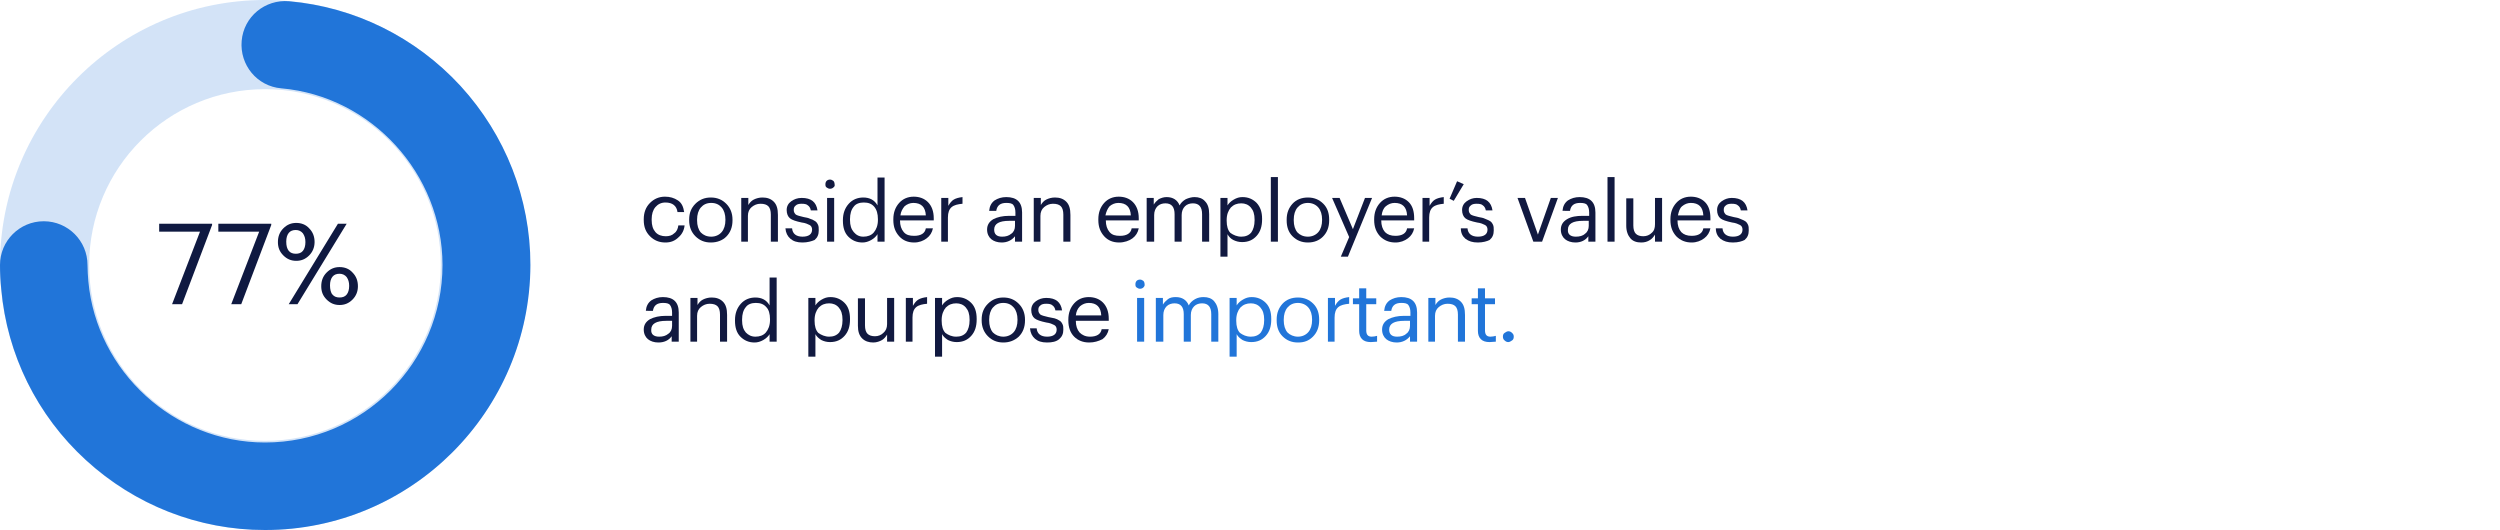 <?xml version="1.0" encoding="utf-8"?>
<!-- Generator: Adobe Illustrator 27.2.0, SVG Export Plug-In . SVG Version: 6.00 Build 0)  -->
<svg version="1.1" id="Layer_1" xmlns="http://www.w3.org/2000/svg" xmlns:xlink="http://www.w3.org/1999/xlink" x="0px" y="0px"
	 viewBox="0 0 600 127.2" style="enable-background:new 0 0 600 127.2;" xml:space="preserve">
<style type="text/css">
	.st0{fill:#111940;}
	.st1{fill:#2175D9;}
	.st2{opacity:0.2;}
	.st3{fill:#0F1941;}
</style>
<g>
	<path class="st0" d="M159.7,58.2c-1.5,0-2.7-0.5-3.7-1.5s-1.5-2.2-1.5-3.9v-0.2c0-1.6,0.5-2.9,1.5-3.9s2.2-1.5,3.6-1.5
		c1.2,0,2.2,0.3,3.1,0.9s1.3,1.5,1.5,2.8h-1.6c-0.2-1.5-1.2-2.3-2.9-2.3c-1,0-1.8,0.4-2.4,1.1s-0.9,1.7-0.9,2.9v0.2
		c0,1.3,0.3,2.2,0.9,2.9c0.6,0.7,1.5,1,2.5,1c0.8,0,1.5-0.2,2-0.7c0.6-0.4,0.9-1.1,1-1.9h1.5c-0.1,1.1-0.6,2.1-1.4,2.8
		C162,57.8,161,58.2,159.7,58.2z"/>
	<path class="st0" d="M170.6,58.2c-1.5,0-2.7-0.5-3.7-1.5s-1.5-2.3-1.5-3.8v-0.2c0-1.6,0.5-2.8,1.5-3.8s2.2-1.5,3.7-1.5
		s2.7,0.5,3.7,1.5s1.5,2.3,1.5,3.8v0.2c0,1.6-0.5,2.9-1.5,3.9C173.4,57.7,172.1,58.2,170.6,58.2z M170.7,56.8c1,0,1.9-0.4,2.5-1.1
		c0.6-0.7,0.9-1.7,0.9-2.9v-0.1c0-1.2-0.3-2.2-0.9-2.9c-0.6-0.7-1.4-1.1-2.5-1.1s-1.9,0.4-2.5,1.1c-0.6,0.7-0.9,1.7-0.9,2.9v0.2
		c0,1.2,0.3,2.2,0.9,2.9C168.8,56.4,169.6,56.8,170.7,56.8z"/>
	<path class="st0" d="M177.9,58V47.5h1.7v1.7c0.3-0.5,0.7-1,1.3-1.3s1.3-0.5,2.1-0.5c1.1,0,2,0.3,2.7,1s1,1.7,1,3.2V58H185v-6.5
		c0-0.9-0.2-1.6-0.6-2c-0.4-0.4-1-0.6-1.9-0.6c-0.8,0-1.5,0.3-2.1,0.8s-0.9,1.2-0.9,2.1V58H177.9z"/>
	<path class="st0" d="M192.6,58.2c-1.3,0-2.2-0.3-2.9-0.9c-0.7-0.6-1.1-1.4-1.2-2.5h1.6c0.1,1.3,1,2,2.5,2s2.3-0.6,2.3-1.7
		c0-0.5-0.2-0.9-0.6-1.1c-0.4-0.2-1-0.5-1.9-0.6c-1.4-0.3-2.3-0.6-2.8-1s-0.8-1.1-0.8-2s0.4-1.6,1.1-2.1c0.7-0.5,1.5-0.8,2.5-0.8
		c2.3,0,3.5,1,3.8,3h-1.6c-0.1-0.6-0.4-1-0.7-1.2c-0.3-0.3-0.8-0.4-1.5-0.4c-0.6,0-1.1,0.1-1.4,0.4c-0.4,0.3-0.5,0.6-0.5,1.1
		s0.2,0.8,0.5,1.1c0.3,0.2,1,0.4,1.9,0.6c0.6,0.1,1.1,0.2,1.5,0.4c0.4,0.1,0.8,0.3,1.1,0.5c0.4,0.2,0.6,0.5,0.8,0.9s0.2,0.8,0.2,1.4
		c0,1-0.3,1.7-1,2.3C194.8,57.9,193.8,58.2,192.6,58.2z"/>
	<path class="st0" d="M200,45c-0.2,0.2-0.5,0.3-0.8,0.3s-0.5-0.1-0.8-0.3s-0.3-0.5-0.3-0.8s0.1-0.6,0.3-0.8s0.5-0.3,0.8-0.3
		s0.5,0.1,0.8,0.3c0.2,0.2,0.3,0.5,0.3,0.8C200.4,44.5,200.3,44.8,200,45z M198.5,58V47.5h1.7V58H198.5z"/>
	<path class="st0" d="M207,58.2c-1.4,0-2.5-0.5-3.4-1.4s-1.3-2.2-1.3-3.8v-0.2c0-1.6,0.5-2.9,1.4-3.9s2.1-1.5,3.5-1.5
		c1.5,0,2.7,0.6,3.4,1.9v-6.7h1.7V58h-1.7v-1.8c-0.3,0.5-0.8,1-1.5,1.4C208.4,58,207.7,58.2,207,58.2z M207.2,56.8
		c1,0,1.9-0.3,2.5-1s1-1.7,1-3v-0.2c0-1.3-0.3-2.3-0.9-3s-1.4-1-2.5-1c-1,0-1.9,0.3-2.4,1c-0.6,0.7-0.9,1.7-0.9,3v0.2
		c0,1.3,0.3,2.2,0.9,2.9S206.2,56.8,207.2,56.8z"/>
	<path class="st0" d="M219.4,58.2c-1.5,0-2.7-0.5-3.6-1.5c-0.9-1-1.4-2.2-1.4-3.9v-0.2c0-1.6,0.5-2.9,1.4-3.9s2.1-1.5,3.5-1.5
		c1.3,0,2.5,0.4,3.4,1.3s1.4,2.2,1.4,3.9v0.5H216c0,1.2,0.3,2.1,0.9,2.8s1.4,0.9,2.5,0.9c1.6,0,2.6-0.6,2.8-1.8h1.7
		c-0.2,1-0.7,1.8-1.5,2.4S220.6,58.2,219.4,58.2z M216.1,51.7h6.1c-0.1-2-1.1-3-3-3c-0.8,0-1.5,0.3-2.1,0.8
		C216.6,50.1,216.2,50.8,216.1,51.7z"/>
	<path class="st0" d="M225.9,58V47.5h1.7v1.9c0.4-0.7,0.8-1.2,1.3-1.5s1.2-0.5,2.1-0.6v1.6c-1.1,0.1-2,0.3-2.6,0.8s-0.9,1.3-0.9,2.5
		V58H225.9z"/>
	<path class="st0" d="M240.4,58.2c-1,0-1.9-0.3-2.5-0.8s-1-1.3-1-2.3c0-1.1,0.5-1.9,1.5-2.5c1-0.5,2.2-0.8,3.8-0.8h1.5V51
		c0-0.8-0.2-1.4-0.5-1.8s-0.9-0.5-1.7-0.5c-1.4,0-2.2,0.6-2.4,1.9h-1.7c0.1-1.1,0.5-1.9,1.3-2.5c0.8-0.5,1.7-0.8,2.8-0.8
		c2.5,0,3.8,1.2,3.8,3.7v7h-1.7v-1.3C242.8,57.7,241.7,58.2,240.4,58.2z M240.5,56.8c0.9,0,1.6-0.2,2.2-0.7c0.6-0.4,0.9-1.1,0.9-1.9
		V53h-1.4c-2.4,0-3.6,0.7-3.6,2.1C238.6,56.2,239.2,56.8,240.5,56.8z"/>
	<path class="st0" d="M248.1,58V47.5h1.7v1.7c0.3-0.5,0.7-1,1.3-1.3s1.3-0.5,2.1-0.5c1.1,0,2,0.3,2.7,1s1,1.7,1,3.2V58h-1.7v-6.5
		c0-0.9-0.2-1.6-0.6-2c-0.4-0.4-1-0.6-1.9-0.6c-0.8,0-1.5,0.3-2.1,0.8s-0.9,1.2-0.9,2.1V58H248.1z"/>
	<path class="st0" d="M268.6,58.2c-1.5,0-2.7-0.5-3.6-1.5s-1.4-2.2-1.4-3.9v-0.2c0-1.6,0.5-2.9,1.4-3.9s2.1-1.5,3.5-1.5
		c1.3,0,2.5,0.4,3.4,1.3s1.4,2.2,1.4,3.9v0.5h-7.9c0,1.2,0.3,2.1,0.9,2.8s1.4,0.9,2.5,0.9c1.6,0,2.6-0.6,2.8-1.8h1.7
		c-0.2,1-0.7,1.8-1.5,2.4S269.8,58.2,268.6,58.2z M265.3,51.7h6.1c-0.1-2-1.1-3-3-3c-0.8,0-1.5,0.3-2.1,0.8
		C265.8,50.1,265.5,50.8,265.3,51.7z"/>
	<path class="st0" d="M275.2,58V47.5h1.7v1.6c0.3-0.5,0.7-0.9,1.2-1.3c0.6-0.3,1.2-0.5,1.9-0.5c1.5,0,2.6,0.7,3.1,2
		c0.3-0.6,0.8-1.1,1.5-1.5c0.7-0.3,1.4-0.5,2.1-0.5c1,0,1.9,0.3,2.5,1c0.7,0.7,1,1.7,1,3.1V58h-1.7v-6.6c0-1.7-0.7-2.6-2.2-2.6
		c-0.7,0-1.4,0.2-1.9,0.7s-0.8,1.2-0.8,2.1V58h-1.7v-6.6c0-1.7-0.7-2.6-2.2-2.6c-0.7,0-1.4,0.2-1.9,0.7s-0.8,1.2-0.8,2.1V58H275.2z"
		/>
	<path class="st0" d="M292.9,61.6V47.5h1.7v1.8c0.3-0.5,0.8-1,1.5-1.4s1.3-0.6,2.1-0.6c1.4,0,2.5,0.5,3.4,1.4c0.9,1,1.3,2.2,1.3,3.8
		v0.2c0,1.6-0.4,2.9-1.3,3.9s-2,1.5-3.5,1.5c-0.8,0-1.5-0.2-2.1-0.5s-1.1-0.8-1.4-1.4v5.4C294.6,61.6,292.9,61.6,292.9,61.6z
		 M297.9,56.8c1,0,1.8-0.3,2.4-1c0.5-0.7,0.8-1.7,0.8-2.9v-0.2c0-1.3-0.3-2.2-0.9-2.9s-1.4-1-2.3-1c-1,0-1.8,0.3-2.5,1
		c-0.6,0.7-1,1.7-1,3V53c0,1.3,0.3,2.3,0.9,2.9C296,56.4,296.9,56.8,297.9,56.8z"/>
	<path class="st0" d="M305,58V42.5h1.7V58H305z"/>
	<path class="st0" d="M313.9,58.2c-1.5,0-2.7-0.5-3.7-1.5s-1.4-2.3-1.4-3.8v-0.2c0-1.6,0.5-2.8,1.4-3.8s2.2-1.5,3.7-1.5
		s2.7,0.5,3.7,1.5s1.4,2.3,1.4,3.8v0.2c0,1.6-0.5,2.9-1.5,3.9C316.6,57.7,315.4,58.2,313.9,58.2z M313.9,56.8c1,0,1.9-0.4,2.5-1.1
		c0.6-0.7,0.9-1.7,0.9-2.9v-0.1c0-1.2-0.3-2.2-0.9-2.9s-1.5-1.1-2.5-1.1c-1.1,0-1.9,0.4-2.5,1.1c-0.6,0.7-0.9,1.7-0.9,2.9v0.2
		c0,1.2,0.3,2.2,0.9,2.9C312,56.4,312.8,56.8,313.9,56.8z"/>
	<path class="st0" d="M321.8,61.6l2-4.7l-4.1-9.4h1.8l3.2,7.5l2.9-7.5h1.7l-5.8,14.1H321.8z"/>
	<path class="st0" d="M334.9,58.2c-1.5,0-2.7-0.5-3.7-1.5c-0.9-1-1.4-2.2-1.4-3.9v-0.2c0-1.6,0.5-2.9,1.4-3.9s2.1-1.5,3.5-1.5
		c1.3,0,2.5,0.4,3.4,1.3c0.9,0.9,1.3,2.2,1.3,3.9v0.5h-7.9c0,1.2,0.3,2.1,0.9,2.8c0.6,0.6,1.4,0.9,2.5,0.9c1.6,0,2.6-0.6,2.8-1.8
		h1.7c-0.2,1-0.7,1.8-1.5,2.4S336.1,58.2,334.9,58.2z M331.6,51.7h6.1c-0.1-2-1.1-3-3-3c-0.8,0-1.5,0.3-2.1,0.8
		S331.7,50.8,331.6,51.7z"/>
	<path class="st0" d="M341.4,58V47.5h1.7v1.9c0.4-0.7,0.8-1.2,1.3-1.5s1.2-0.5,2.1-0.6v1.6c-1.1,0.1-2,0.3-2.6,0.8S343,51,343,52.2
		V58H341.4z"/>
	<path class="st0" d="M348.9,48.2l-1-0.5l1.8-4.2l1.6,0.7L348.9,48.2z"/>
	<path class="st0" d="M354.7,58.2c-1.3,0-2.2-0.3-3-0.9c-0.7-0.6-1.1-1.4-1.1-2.5h1.6c0.1,1.3,1,2,2.5,2s2.3-0.6,2.3-1.7
		c0-0.5-0.2-0.9-0.6-1.1s-1-0.5-1.9-0.6c-1.4-0.3-2.3-0.6-2.8-1s-0.8-1.1-0.8-2s0.4-1.6,1.1-2.1s1.5-0.8,2.4-0.8c2.3,0,3.5,1,3.8,3
		h-1.6c-0.1-0.6-0.4-1-0.7-1.2c-0.3-0.3-0.8-0.4-1.5-0.4c-0.6,0-1.1,0.1-1.4,0.4c-0.4,0.3-0.5,0.6-0.5,1.1s0.2,0.8,0.5,1.1
		c0.3,0.2,1,0.4,1.9,0.6c0.6,0.1,1.1,0.2,1.5,0.4s0.8,0.3,1.1,0.5c0.4,0.2,0.6,0.5,0.8,0.9c0.2,0.4,0.2,0.8,0.2,1.4
		c0,1-0.3,1.7-1,2.3C356.9,57.9,355.9,58.2,354.7,58.2z"/>
	<path class="st0" d="M368,58l-3.8-10.5h1.8l3.1,8.8l3.1-8.8h1.7L370.1,58H368z"/>
	<path class="st0" d="M378.1,58.2c-1,0-1.9-0.3-2.5-0.8s-1-1.3-1-2.3c0-1.1,0.5-1.9,1.5-2.5s2.2-0.8,3.8-0.8h1.5V51
		c0-0.8-0.2-1.4-0.5-1.8s-0.9-0.5-1.7-0.5c-1.4,0-2.2,0.6-2.4,1.9H375c0.1-1.1,0.5-1.9,1.3-2.5c0.8-0.5,1.7-0.8,2.8-0.8
		c2.5,0,3.8,1.2,3.8,3.7v7h-1.7v-1.3C380.5,57.7,379.4,58.2,378.1,58.2z M378.2,56.8c0.9,0,1.7-0.2,2.2-0.7c0.6-0.4,0.9-1.1,0.9-1.9
		V53h-1.4c-2.4,0-3.6,0.7-3.6,2.1C376.2,56.2,376.9,56.8,378.2,56.8z"/>
	<path class="st0" d="M385.8,58V42.5h1.7V58H385.8z"/>
	<path class="st0" d="M393.9,58.2c-1.1,0-2-0.3-2.6-1s-1-1.7-1-3v-6.6h1.7v6.5c0,0.9,0.2,1.6,0.6,2s1,0.6,1.8,0.6s1.5-0.3,2-0.8
		c0.6-0.5,0.8-1.2,0.8-2.1v-6.3h1.7V58h-1.7v-1.7c-0.3,0.5-0.7,1-1.2,1.3C395.4,58,394.7,58.2,393.9,58.2z"/>
	<path class="st0" d="M406,58.2c-1.5,0-2.7-0.5-3.7-1.5c-0.9-1-1.4-2.2-1.4-3.9v-0.2c0-1.6,0.5-2.9,1.4-3.9s2.1-1.5,3.5-1.5
		c1.3,0,2.5,0.4,3.4,1.3c0.9,0.9,1.3,2.2,1.3,3.9v0.5h-7.9c0,1.2,0.3,2.1,0.9,2.8c0.6,0.6,1.4,0.9,2.5,0.9c1.6,0,2.6-0.6,2.8-1.8
		h1.7c-0.2,1-0.7,1.8-1.5,2.4S407.2,58.2,406,58.2z M402.7,51.7h6.1c-0.1-2-1.1-3-3-3c-0.8,0-1.5,0.3-2.1,0.8S402.9,50.8,402.7,51.7
		z"/>
	<path class="st0" d="M415.9,58.2c-1.3,0-2.2-0.3-3-0.9c-0.7-0.6-1.1-1.4-1.1-2.5h1.6c0.1,1.3,1,2,2.5,2s2.3-0.6,2.3-1.7
		c0-0.5-0.2-0.9-0.6-1.1s-1-0.5-1.9-0.6c-1.4-0.3-2.3-0.6-2.8-1s-0.8-1.1-0.8-2s0.4-1.6,1.1-2.1s1.5-0.8,2.4-0.8c2.3,0,3.5,1,3.8,3
		h-1.6c-0.1-0.6-0.4-1-0.7-1.2c-0.3-0.3-0.8-0.4-1.5-0.4c-0.6,0-1.1,0.1-1.4,0.4c-0.4,0.3-0.5,0.6-0.5,1.1s0.2,0.8,0.5,1.1
		c0.3,0.2,1,0.4,1.9,0.6c0.6,0.1,1.1,0.2,1.5,0.4s0.8,0.3,1.1,0.5c0.4,0.2,0.6,0.5,0.8,0.9c0.2,0.4,0.2,0.8,0.2,1.4
		c0,1-0.3,1.7-1,2.3C418.1,57.9,417.2,58.2,415.9,58.2z"/>
	<path class="st0" d="M158,82.2c-1,0-1.9-0.3-2.5-0.8s-1-1.3-1-2.3c0-1.1,0.5-1.9,1.5-2.5c1-0.5,2.2-0.8,3.8-0.8h1.5V75
		c0-0.8-0.2-1.4-0.5-1.8s-0.9-0.5-1.7-0.5c-1.4,0-2.2,0.6-2.4,1.9H155c0.1-1.1,0.5-1.9,1.3-2.5c0.8-0.5,1.7-0.8,2.8-0.8
		c2.5,0,3.8,1.2,3.8,3.7v7h-1.7v-1.3C160.5,81.7,159.4,82.2,158,82.2z M158.2,80.8c0.9,0,1.6-0.2,2.2-0.7c0.6-0.4,0.9-1.1,0.9-1.9
		V77h-1.4c-2.4,0-3.6,0.7-3.6,2.1C156.2,80.2,156.9,80.8,158.2,80.8z"/>
	<path class="st0" d="M165.7,82V71.5h1.7v1.7c0.3-0.5,0.7-1,1.3-1.3s1.3-0.5,2.1-0.5c1.1,0,2,0.3,2.7,1s1,1.7,1,3.2V82h-1.7v-6.5
		c0-0.9-0.2-1.6-0.6-2s-1-0.6-1.9-0.6c-0.8,0-1.5,0.3-2.1,0.8s-0.9,1.2-0.9,2.1V82H165.7z"/>
	<path class="st0" d="M181.1,82.2c-1.4,0-2.5-0.5-3.4-1.4s-1.3-2.2-1.3-3.8v-0.2c0-1.6,0.5-2.9,1.4-3.9s2.1-1.5,3.5-1.5
		c1.5,0,2.7,0.6,3.4,1.9v-6.7h1.7V82h-1.7v-1.8c-0.3,0.5-0.8,1-1.5,1.4S181.8,82.2,181.1,82.2z M181.3,80.8c1,0,1.9-0.3,2.5-1
		s1-1.7,1-3v-0.2c0-1.3-0.3-2.3-0.9-2.9c-0.6-0.7-1.4-1-2.5-1c-1,0-1.9,0.3-2.4,1c-0.6,0.7-0.9,1.7-0.9,3v0.2c0,1.3,0.3,2.2,0.9,2.9
		C179.6,80.4,180.3,80.8,181.3,80.8z"/>
	<path class="st0" d="M194,85.6V71.5h1.7v1.8c0.3-0.5,0.8-1,1.5-1.4s1.3-0.6,2.1-0.6c1.4,0,2.5,0.5,3.4,1.4s1.3,2.2,1.3,3.8v0.2
		c0,1.6-0.4,2.9-1.3,3.9c-0.9,1-2,1.5-3.5,1.5c-0.8,0-1.5-0.2-2.1-0.5c-0.6-0.4-1.1-0.8-1.4-1.4v5.4C195.7,85.6,194,85.6,194,85.6z
		 M199,80.8c1,0,1.8-0.3,2.4-1c0.5-0.7,0.8-1.7,0.8-2.9v-0.2c0-1.3-0.3-2.2-0.9-2.9c-0.6-0.7-1.4-1-2.3-1c-1,0-1.8,0.3-2.5,1
		c-0.6,0.7-1,1.7-1,3V77c0,1.3,0.3,2.3,0.9,2.9C197.1,80.4,198,80.8,199,80.8z"/>
	<path class="st0" d="M209.6,82.2c-1.1,0-2-0.3-2.7-1s-1-1.7-1-3v-6.6h1.7v6.5c0,0.9,0.2,1.6,0.6,2c0.4,0.4,1,0.6,1.8,0.6
		s1.5-0.3,2-0.8c0.6-0.5,0.9-1.2,0.9-2.1v-6.3h1.7V82h-1.7v-1.7c-0.3,0.5-0.7,1-1.2,1.3S210.4,82.2,209.6,82.2z"/>
	<path class="st0" d="M217.4,82V71.5h1.7v1.9c0.4-0.7,0.8-1.2,1.3-1.5s1.2-0.5,2.1-0.6v1.6c-1.1,0.1-2,0.3-2.6,0.8S219,75,219,76.2
		V82H217.4z"/>
	<path class="st0" d="M224.4,85.6V71.5h1.7v1.8c0.3-0.5,0.8-1,1.5-1.4s1.3-0.6,2.1-0.6c1.4,0,2.5,0.5,3.4,1.4s1.3,2.2,1.3,3.8v0.2
		c0,1.6-0.4,2.9-1.3,3.9c-0.9,1-2,1.5-3.5,1.5c-0.8,0-1.5-0.2-2.1-0.5c-0.6-0.4-1.1-0.8-1.4-1.4v5.4
		C226.1,85.6,224.4,85.6,224.4,85.6z M229.5,80.8c1,0,1.8-0.3,2.4-1c0.5-0.7,0.8-1.7,0.8-2.9v-0.2c0-1.3-0.3-2.2-0.9-2.9
		c-0.6-0.7-1.4-1-2.3-1c-1,0-1.8,0.3-2.5,1c-0.6,0.7-1,1.7-1,3V77c0,1.3,0.3,2.3,0.9,2.9C227.6,80.4,228.4,80.8,229.5,80.8z"/>
	<path class="st0" d="M240.8,82.2c-1.5,0-2.7-0.5-3.7-1.5s-1.5-2.3-1.5-3.8v-0.2c0-1.6,0.5-2.8,1.5-3.8s2.2-1.5,3.7-1.5
		s2.7,0.5,3.7,1.5s1.5,2.3,1.5,3.8v0.2c0,1.6-0.5,2.9-1.5,3.9C243.5,81.7,242.3,82.2,240.8,82.2z M240.8,80.8c1,0,1.9-0.4,2.5-1.1
		s0.9-1.7,0.9-2.9v-0.1c0-1.2-0.3-2.2-0.9-2.9c-0.6-0.7-1.4-1.1-2.5-1.1s-1.9,0.4-2.5,1.1s-0.9,1.7-0.9,2.9v0.2
		c0,1.2,0.3,2.2,0.9,2.9C238.9,80.4,239.8,80.8,240.8,80.8z"/>
	<path class="st0" d="M251.3,82.2c-1.3,0-2.2-0.3-2.9-0.9s-1.1-1.4-1.2-2.5h1.6c0.1,1.3,1,2,2.5,2s2.3-0.6,2.3-1.7
		c0-0.5-0.2-0.9-0.6-1.1c-0.4-0.2-1-0.5-1.9-0.6c-1.4-0.3-2.3-0.6-2.8-1s-0.8-1.1-0.8-2s0.4-1.6,1.1-2.1c0.7-0.5,1.5-0.8,2.5-0.8
		c2.3,0,3.5,1,3.8,3h-1.6c-0.1-0.6-0.4-1-0.7-1.2c-0.3-0.3-0.8-0.4-1.5-0.4c-0.6,0-1.1,0.1-1.4,0.4c-0.4,0.3-0.5,0.6-0.5,1.1
		s0.2,0.8,0.5,1.1c0.3,0.2,1,0.4,1.9,0.6c0.6,0.1,1.1,0.2,1.5,0.3c0.4,0.1,0.8,0.3,1.1,0.5c0.4,0.2,0.6,0.5,0.8,0.9s0.2,0.8,0.2,1.3
		c0,1-0.3,1.7-1,2.3S252.5,82.2,251.3,82.2z"/>
	<path class="st0" d="M261.4,82.2c-1.5,0-2.7-0.5-3.6-1.4s-1.4-2.2-1.4-3.9v-0.2c0-1.6,0.5-2.9,1.4-3.9s2.1-1.5,3.5-1.5
		c1.3,0,2.5,0.4,3.4,1.3s1.4,2.2,1.4,3.9V77h-7.9c0,1.2,0.3,2.1,0.9,2.8c0.6,0.6,1.4,1,2.5,1c1.6,0,2.6-0.6,2.8-1.8h1.7
		c-0.2,1-0.7,1.8-1.5,2.4C263.6,81.9,262.6,82.2,261.4,82.2z M258.2,75.7h6.1c-0.1-2-1.1-3-3-3c-0.8,0-1.5,0.3-2.1,0.8
		C258.6,74.1,258.3,74.8,258.2,75.7z"/>
	<path class="st1" d="M274.4,69c-0.2,0.2-0.5,0.3-0.8,0.3s-0.5-0.1-0.8-0.3s-0.3-0.5-0.3-0.8s0.1-0.6,0.3-0.8
		c0.2-0.2,0.5-0.3,0.8-0.3s0.5,0.1,0.8,0.3c0.2,0.2,0.3,0.5,0.3,0.8C274.8,68.5,274.6,68.8,274.4,69z M272.9,82V71.5h1.7V82H272.9z"
		/>
	<path class="st1" d="M277.4,82V71.5h1.7v1.6c0.3-0.5,0.7-0.9,1.2-1.3s1.2-0.5,1.9-0.5c1.5,0,2.6,0.7,3.1,2c0.3-0.6,0.8-1.1,1.5-1.5
		s1.4-0.5,2.1-0.5c1,0,1.9,0.3,2.5,1s1,1.7,1,3.1V82h-1.7v-6.6c0-1.7-0.7-2.6-2.2-2.6c-0.7,0-1.4,0.2-1.9,0.7s-0.8,1.2-0.8,2.1V82
		h-1.7v-6.6c0-1.7-0.7-2.6-2.2-2.6c-0.7,0-1.4,0.2-1.9,0.7s-0.8,1.2-0.8,2.1V82H277.4z"/>
	<path class="st1" d="M295.1,85.6V71.5h1.7v1.8c0.3-0.5,0.8-1,1.5-1.4s1.3-0.6,2.1-0.6c1.4,0,2.5,0.5,3.4,1.4s1.3,2.2,1.3,3.8v0.2
		c0,1.6-0.4,2.9-1.3,3.9s-2,1.5-3.5,1.5c-0.8,0-1.5-0.2-2.1-0.5c-0.6-0.4-1.1-0.8-1.4-1.4v5.4C296.8,85.6,295.1,85.6,295.1,85.6z
		 M300.2,80.8c1,0,1.8-0.3,2.4-1c0.5-0.7,0.8-1.7,0.8-2.9v-0.2c0-1.3-0.3-2.2-0.9-2.9c-0.6-0.7-1.4-1-2.3-1c-1,0-1.8,0.3-2.5,1
		c-0.6,0.7-1,1.7-1,3V77c0,1.3,0.3,2.3,0.9,2.9C298.3,80.4,299.1,80.8,300.2,80.8z"/>
	<path class="st1" d="M311.5,82.2c-1.5,0-2.7-0.5-3.7-1.5s-1.4-2.3-1.4-3.8v-0.2c0-1.6,0.5-2.8,1.4-3.8s2.2-1.5,3.7-1.5
		s2.7,0.5,3.7,1.5s1.4,2.3,1.4,3.8v0.2c0,1.6-0.5,2.9-1.5,3.9S313,82.2,311.5,82.2z M311.5,80.8c1,0,1.9-0.4,2.5-1.1
		s0.9-1.7,0.9-2.9v-0.1c0-1.2-0.3-2.2-0.9-2.9c-0.6-0.7-1.5-1.1-2.5-1.1c-1.1,0-1.9,0.4-2.5,1.1s-0.9,1.7-0.9,2.9v0.2
		c0,1.2,0.3,2.2,0.9,2.9C309.6,80.4,310.5,80.8,311.5,80.8z"/>
	<path class="st1" d="M318.7,82V71.5h1.7v1.9c0.4-0.7,0.8-1.2,1.3-1.5s1.2-0.5,2.1-0.6v1.6c-1.1,0.1-2,0.3-2.6,0.8s-0.9,1.3-0.9,2.5
		V82H318.7z"/>
	<path class="st1" d="M329,82.1c-0.9,0-1.6-0.2-2.1-0.7s-0.7-1.2-0.7-2V73h-1.5v-1.4h1.5v-2.4h1.7v2.4h2.4V73h-2.4v6.3
		c0,1,0.4,1.5,1.3,1.5c0.5,0,0.9-0.1,1.3-0.2V82C330,82,329.6,82.1,329,82.1z"/>
	<path class="st1" d="M335.2,82.2c-1,0-1.9-0.3-2.5-0.8s-1-1.3-1-2.3c0-1.1,0.5-1.9,1.5-2.5c1-0.5,2.2-0.8,3.8-0.8h1.5V75
		c0-0.8-0.2-1.4-0.5-1.8s-0.9-0.5-1.7-0.5c-1.4,0-2.2,0.6-2.4,1.9h-1.7c0.1-1.1,0.5-1.9,1.3-2.5c0.8-0.5,1.7-0.8,2.8-0.8
		c2.5,0,3.8,1.2,3.8,3.7v7h-1.7v-1.3C337.6,81.7,336.5,82.2,335.2,82.2z M335.3,80.8c0.9,0,1.7-0.2,2.2-0.7c0.6-0.4,0.9-1.1,0.9-1.9
		V77H337c-2.4,0-3.6,0.7-3.6,2.1C333.4,80.2,334,80.8,335.3,80.8z"/>
	<path class="st1" d="M342.8,82V71.5h1.7v1.7c0.3-0.5,0.7-1,1.3-1.3s1.3-0.5,2.1-0.5c1.1,0,2,0.3,2.7,1s1,1.7,1,3.2V82h-1.7v-6.5
		c0-0.9-0.2-1.6-0.6-2s-1-0.6-1.9-0.6c-0.8,0-1.5,0.3-2.1,0.8s-0.9,1.2-0.9,2.1V82H342.8z"/>
	<path class="st1" d="M357.5,82.1c-0.9,0-1.6-0.2-2.1-0.7s-0.7-1.2-0.7-2V73h-1.5v-1.4h1.5v-2.4h1.7v2.4h2.4V73h-2.4v6.3
		c0,1,0.4,1.5,1.3,1.5c0.5,0,0.9-0.1,1.3-0.2V82C358.5,82,358,82.1,357.5,82.1z"/>
	<path class="st1" d="M362.9,81.7c-0.3,0.2-0.6,0.4-0.9,0.4s-0.6-0.1-0.9-0.4c-0.3-0.2-0.4-0.6-0.4-0.9c0-0.4,0.1-0.7,0.4-0.9
		s0.6-0.4,0.9-0.4s0.6,0.1,0.9,0.4s0.4,0.5,0.4,0.9S363.2,81.5,362.9,81.7z"/>
</g>
<g>
	<g>
		<g class="st2">
			<g>
				<path class="st1" d="M63.6,127.2C28.5,127.2,0,98.7,0,63.6S28.5,0,63.6,0s63.6,28.5,63.6,63.6S98.7,127.2,63.6,127.2z
					 M63.6,21.4c-23.3,0-42.2,18.9-42.2,42.2s18.9,42.2,42.2,42.2s42.2-18.9,42.2-42.2S86.9,21.4,63.6,21.4z"/>
			</g>
		</g>
		<g>
			<g>
				<g>
					<path class="st1" d="M63.6,127.2c-16,0-31.2-6-43-16.8C8.9,99.7,1.7,85.1,0.3,69.4C0.1,67.5,0,65.5,0,63.6
						c0-5.8,4.7-10.5,10.5-10.5S21,57.8,21,63.6c0,1.3,0.1,2.6,0.2,3.9c2,21.7,20.6,38.7,42.4,38.7c23.5,0,42.6-19.1,42.6-42.6
						c0-21.8-17-40.5-38.7-42.4c-5.8-0.5-10-5.6-9.5-11.4s5.6-10,11.4-9.5c15.7,1.4,30.3,8.6,41.1,20.3c10.8,11.8,16.8,27,16.8,43
						C127.2,98.7,98.7,127.2,63.6,127.2z"/>
				</g>
			</g>
		</g>
	</g>
</g>
<g>
	<path class="st3" d="M41.3,73L48,55.6h-9.8v-1.9h12.7V54l-7.2,19H41.3z"/>
	<path class="st3" d="M55.5,73l6.7-17.4h-9.8v-1.9h12.7V54l-7.2,19H55.5z"/>
	<path class="st3" d="M74.2,61.3c-0.9,0.9-1.9,1.3-3.1,1.3s-2.2-0.4-3.1-1.3c-0.9-0.9-1.3-1.9-1.3-3.2s0.4-2.4,1.3-3.3
		c0.9-0.9,1.9-1.3,3.1-1.3s2.3,0.4,3.1,1.3c0.9,0.9,1.3,2,1.3,3.3C75.5,59.4,75,60.5,74.2,61.3z M69.3,60.2c0.4,0.5,1,0.7,1.7,0.7
		s1.3-0.2,1.7-0.7c0.4-0.5,0.6-1.2,0.6-2.1c0-0.9-0.2-1.5-0.6-2.1c-0.4-0.5-1-0.8-1.7-0.8s-1.3,0.2-1.7,0.7
		c-0.4,0.5-0.6,1.2-0.6,2.1C68.7,59,68.9,59.7,69.3,60.2z M69.3,73l11.8-19.3h2.1L71.4,73H69.3z M84.6,71.9
		c-0.9,0.9-1.9,1.3-3.1,1.3s-2.2-0.4-3.1-1.3s-1.3-1.9-1.3-3.2c0-1.3,0.4-2.4,1.3-3.3s1.9-1.3,3.1-1.3s2.3,0.4,3.1,1.3
		c0.9,0.9,1.3,2,1.3,3.3C85.9,69.9,85.5,71,84.6,71.9z M79.8,70.7c0.4,0.5,1,0.7,1.7,0.7s1.3-0.2,1.7-0.7c0.4-0.5,0.6-1.2,0.6-2.1
		s-0.2-1.5-0.6-2.1c-0.4-0.5-1-0.8-1.7-0.8s-1.3,0.2-1.7,0.7c-0.4,0.5-0.6,1.2-0.6,2.1S79.4,70.3,79.8,70.7z"/>
</g>
</svg>
